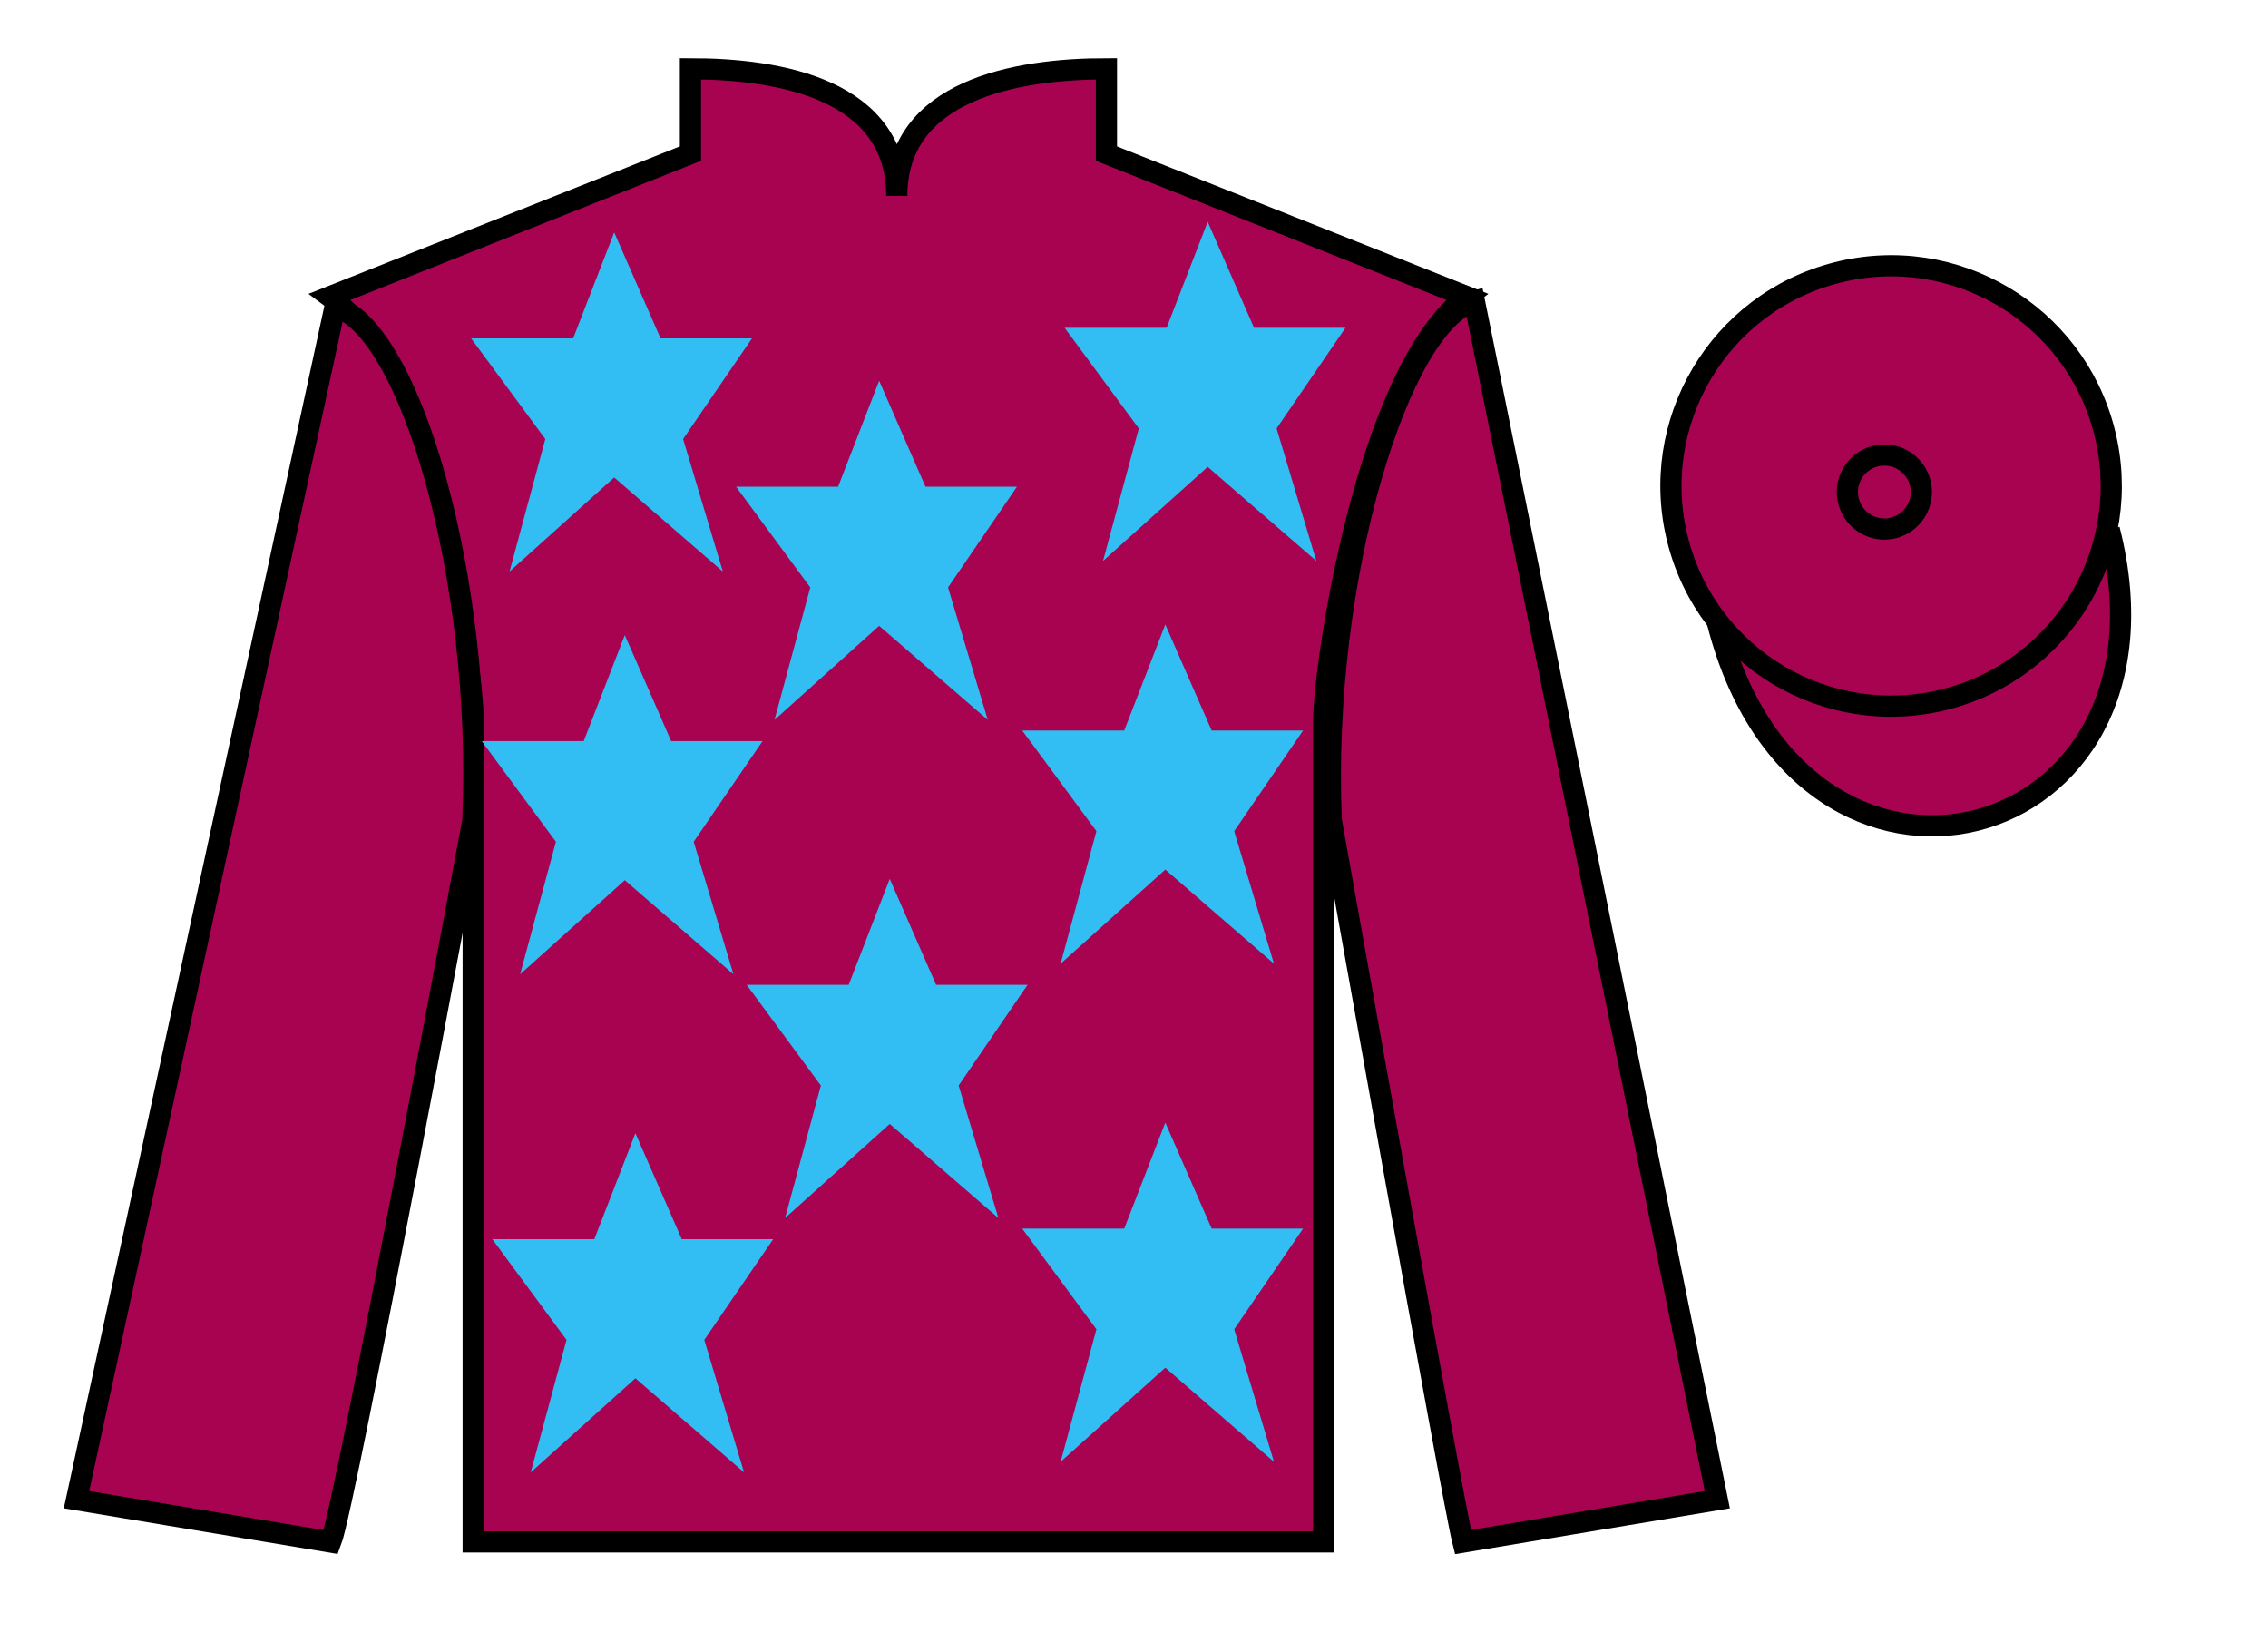 <?xml version="1.0" encoding="UTF-8"?>
<svg xmlns="http://www.w3.org/2000/svg" xmlns:xlink="http://www.w3.org/1999/xlink" width="107pt" height="77pt" viewBox="0 0 107 77" version="1.1">
<g id="surface0">
<path style=" stroke:none;fill-rule:nonzero;fill:rgb(65.882%,1.34%,31.255%);fill-opacity:1;" d="M 32.574 3.246 L 32.574 7.246 L 15.574 13.996 C 20.324 17.496 22.324 31.496 22.324 33.996 C 22.324 36.496 22.324 72.746 22.324 72.746 L 62.449 72.746 C 62.449 72.746 62.449 36.496 62.449 33.996 C 62.449 31.496 64.449 17.496 69.199 13.996 L 52.199 7.246 L 52.199 3.246 C 47.934 3.246 42.309 4.246 42.309 9.246 C 42.309 4.246 36.84 3.246 32.574 3.246 "/>
<path style="fill:none;stroke-width:10;stroke-linecap:butt;stroke-linejoin:miter;stroke:rgb(0%,0%,0%);stroke-opacity:1;stroke-miterlimit:4;" d="M 325.742 737.539 L 325.742 697.539 L 155.742 630.039 C 203.242 595.039 223.242 455.039 223.242 430.039 C 223.242 405.039 223.242 42.539 223.242 42.539 L 624.492 42.539 C 624.492 42.539 624.492 405.039 624.492 430.039 C 624.492 455.039 644.492 595.039 691.992 630.039 L 521.992 697.539 L 521.992 737.539 C 479.336 737.539 423.086 727.539 423.086 677.539 C 423.086 727.539 368.398 737.539 325.742 737.539 Z M 325.742 737.539 " transform="matrix(0.1,0,0,-0.1,0,77)"/>
<path style=" stroke:none;fill-rule:nonzero;fill:rgb(65.882%,1.34%,31.255%);fill-opacity:1;" d="M 15.609 72.754 C 16.309 70.965 22.309 38.715 22.309 38.715 C 22.809 27.215 19.309 15.465 15.809 14.465 L 3.609 70.754 L 15.609 72.754 "/>
<path style="fill:none;stroke-width:10;stroke-linecap:butt;stroke-linejoin:miter;stroke:rgb(0%,0%,0%);stroke-opacity:1;stroke-miterlimit:4;" d="M 156.094 42.461 C 163.086 60.352 223.086 382.852 223.086 382.852 C 228.086 497.852 193.086 615.352 158.086 625.352 L 36.094 62.461 L 156.094 42.461 Z M 156.094 42.461 " transform="matrix(0.1,0,0,-0.1,0,77)"/>
<path style=" stroke:none;fill-rule:nonzero;fill:rgb(65.882%,1.34%,31.255%);fill-opacity:1;" d="M 81.02 70.754 L 69.559 14.215 C 66.059 15.215 62.309 27.215 62.809 38.715 C 62.809 38.715 68.559 70.965 69.02 72.754 L 81.02 70.754 "/>
<path style="fill:none;stroke-width:10;stroke-linecap:butt;stroke-linejoin:miter;stroke:rgb(0%,0%,0%);stroke-opacity:1;stroke-miterlimit:4;" d="M 810.195 62.461 L 695.586 627.852 C 660.586 617.852 623.086 497.852 628.086 382.852 C 628.086 382.852 685.586 60.352 690.195 42.461 L 810.195 62.461 Z M 810.195 62.461 " transform="matrix(0.1,0,0,-0.1,0,77)"/>
<path style="fill-rule:nonzero;fill:rgb(65.882%,1.34%,31.255%);fill-opacity:1;stroke-width:10;stroke-linecap:butt;stroke-linejoin:miter;stroke:rgb(0%,0%,0%);stroke-opacity:1;stroke-miterlimit:4;" d="M 810.273 476.289 C 849.961 320.625 1033.906 368.242 995.117 520.234 " transform="matrix(0.1,0,0,-0.1,0,77)"/>
<path style=" stroke:none;fill-rule:nonzero;fill:rgb(20.002%,74.273%,94.984%);fill-opacity:1;" d="M 41.977 41.465 L 40.039 46.465 L 35.227 46.465 L 38.727 51.215 L 37.039 57.465 L 41.977 53.027 L 47.102 57.465 L 45.227 51.215 L 48.477 46.465 L 44.164 46.465 L 41.977 41.465 "/>
<path style=" stroke:none;fill-rule:nonzero;fill:rgb(20.002%,74.273%,94.984%);fill-opacity:1;" d="M 54.977 29.465 L 53.039 34.465 L 48.227 34.465 L 51.727 39.215 L 50.039 45.465 L 54.977 41.027 L 60.102 45.465 L 58.227 39.215 L 61.477 34.465 L 57.164 34.465 L 54.977 29.465 "/>
<path style=" stroke:none;fill-rule:nonzero;fill:rgb(20.002%,74.273%,94.984%);fill-opacity:1;" d="M 41.477 17.965 L 39.539 22.965 L 34.727 22.965 L 38.227 27.715 L 36.539 33.965 L 41.477 29.527 L 46.602 33.965 L 44.727 27.715 L 47.977 22.965 L 43.664 22.965 L 41.477 17.965 "/>
<path style=" stroke:none;fill-rule:nonzero;fill:rgb(20.002%,74.273%,94.984%);fill-opacity:1;" d="M 54.977 52.965 L 53.039 57.965 L 48.227 57.965 L 51.727 62.715 L 50.039 68.965 L 54.977 64.527 L 60.102 68.965 L 58.227 62.715 L 61.477 57.965 L 57.164 57.965 L 54.977 52.965 "/>
<path style=" stroke:none;fill-rule:nonzero;fill:rgb(20.002%,74.273%,94.984%);fill-opacity:1;" d="M 29.977 53.465 L 28.039 58.465 L 23.227 58.465 L 26.727 63.215 L 25.039 69.465 L 29.977 65.027 L 35.102 69.465 L 33.227 63.215 L 36.477 58.465 L 32.164 58.465 L 29.977 53.465 "/>
<path style=" stroke:none;fill-rule:nonzero;fill:rgb(20.002%,74.273%,94.984%);fill-opacity:1;" d="M 29.477 29.965 L 27.539 34.965 L 22.727 34.965 L 26.227 39.715 L 24.539 45.965 L 29.477 41.527 L 34.602 45.965 L 32.727 39.715 L 35.977 34.965 L 31.664 34.965 L 29.477 29.965 "/>
<path style=" stroke:none;fill-rule:nonzero;fill:rgb(20.002%,74.273%,94.984%);fill-opacity:1;" d="M 28.977 10.965 L 27.039 15.965 L 22.227 15.965 L 25.727 20.715 L 24.039 26.965 L 28.977 22.527 L 34.102 26.965 L 32.227 20.715 L 35.477 15.965 L 31.164 15.965 L 28.977 10.965 "/>
<path style=" stroke:none;fill-rule:nonzero;fill:rgb(20.002%,74.273%,94.984%);fill-opacity:1;" d="M 56.977 10.465 L 55.039 15.465 L 50.227 15.465 L 53.727 20.215 L 52.039 26.465 L 56.977 22.027 L 62.102 26.465 L 60.227 20.215 L 63.477 15.465 L 59.164 15.465 L 56.977 10.465 "/>
<path style=" stroke:none;fill-rule:nonzero;fill:rgb(65.882%,1.34%,31.255%);fill-opacity:1;" d="M 91.785 32.992 C 97.344 31.574 100.699 25.918 99.281 20.359 C 97.863 14.801 92.207 11.445 86.652 12.863 C 81.094 14.281 77.738 19.938 79.156 25.496 C 80.574 31.055 86.227 34.41 91.785 32.992 "/>
<path style="fill:none;stroke-width:10;stroke-linecap:butt;stroke-linejoin:miter;stroke:rgb(0%,0%,0%);stroke-opacity:1;stroke-miterlimit:4;" d="M 917.852 440.078 C 973.438 454.258 1006.992 510.82 992.812 566.406 C 978.633 621.992 922.07 655.547 866.523 641.367 C 810.938 627.188 777.383 570.625 791.562 515.039 C 805.742 459.453 862.266 425.898 917.852 440.078 Z M 917.852 440.078 " transform="matrix(0.1,0,0,-0.1,0,77)"/>
<path style="fill:none;stroke-width:10;stroke-linecap:butt;stroke-linejoin:miter;stroke:rgb(0%,0%,0%);stroke-opacity:1;stroke-miterlimit:4;" d="M 893.32 520.938 C 902.656 523.32 908.32 532.852 905.938 542.188 C 903.516 551.523 894.023 557.148 884.688 554.766 C 875.352 552.383 869.688 542.891 872.109 533.555 C 874.492 524.219 883.984 518.555 893.32 520.938 Z M 893.32 520.938 " transform="matrix(0.1,0,0,-0.1,0,77)"/>
</g>
</svg>
